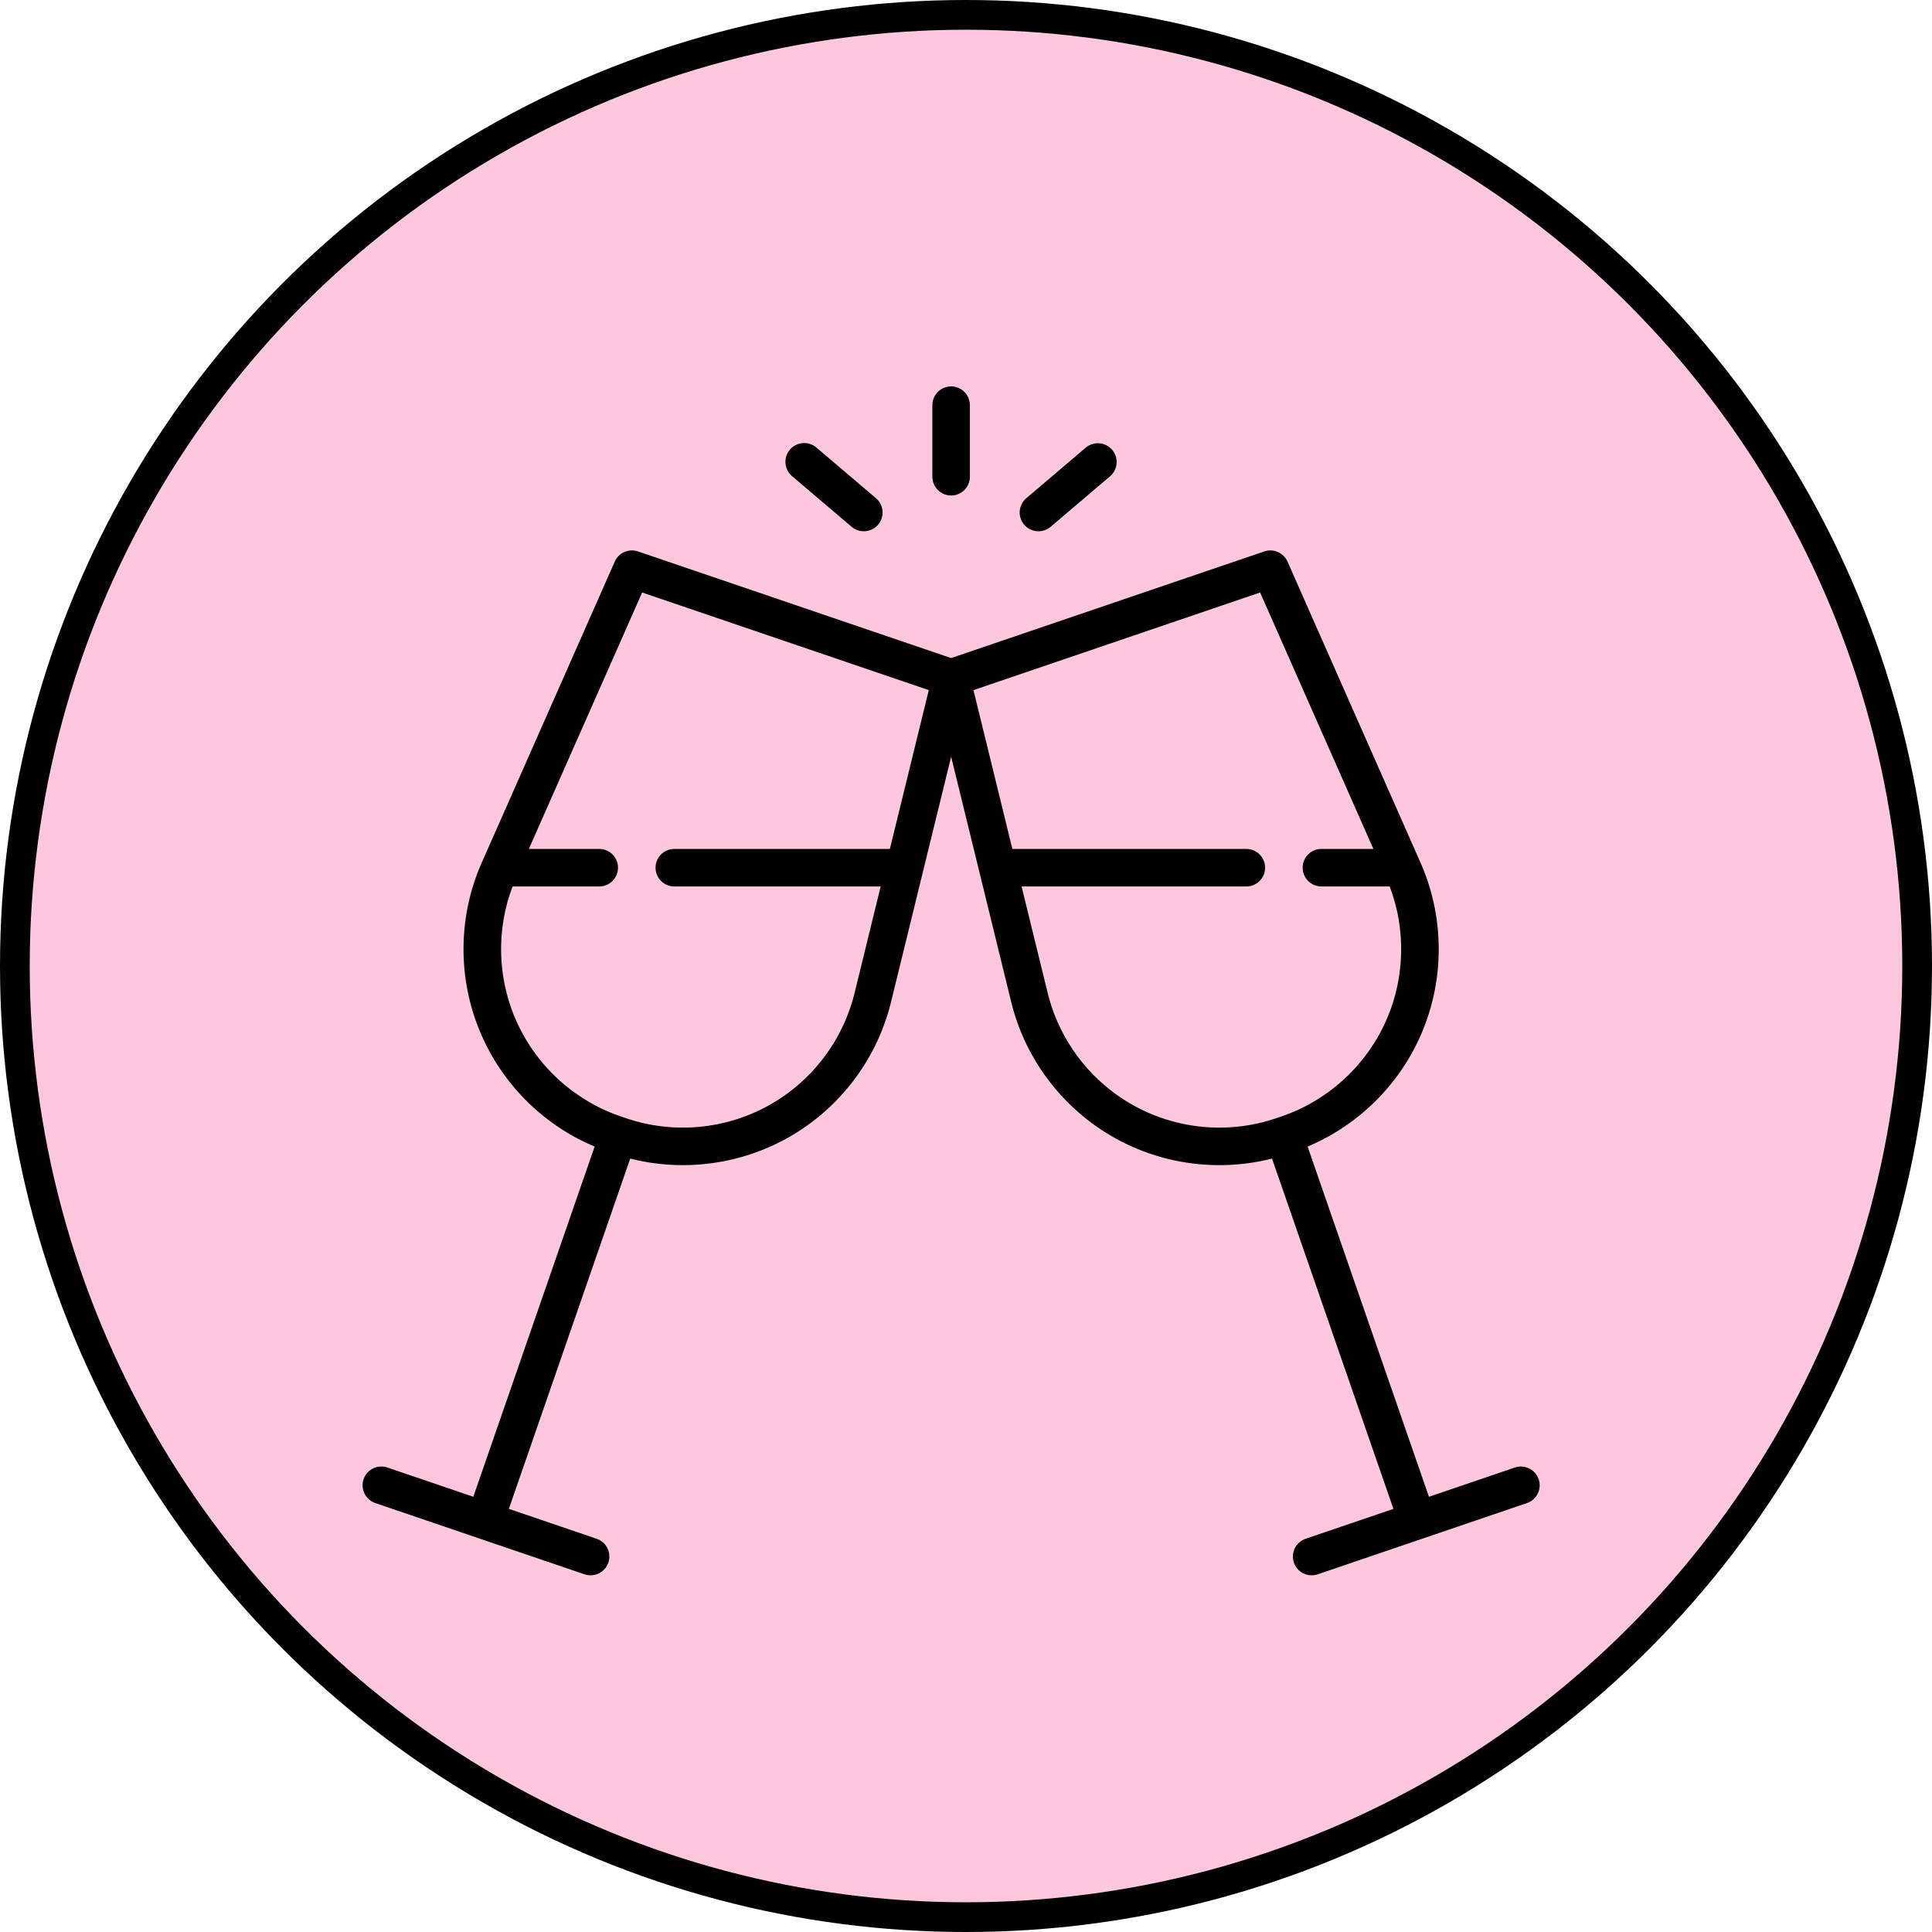 <svg xmlns="http://www.w3.org/2000/svg" width="65" height="65" viewBox="0 0 65 65" fill="none"><circle cx="32.5" cy="32.5" r="32" fill="#FFC7DD" stroke="black"></circle><g clip-path="url(#clip0_410_374)"><path d="M12.232 49.768C12.286 49.609 12.401 49.478 12.551 49.404C12.701 49.331 12.875 49.319 13.034 49.373L15.924 50.357L20.006 38.575C19.812 38.493 19.622 38.405 19.436 38.307C19.105 38.132 18.787 37.931 18.486 37.706C17.487 36.958 16.686 35.955 16.183 34.789C15.378 32.922 15.4 30.791 16.241 28.948L20.683 18.895C20.746 18.75 20.862 18.635 21.007 18.571C21.151 18.508 21.314 18.501 21.464 18.552L32 22.14L42.535 18.552C42.685 18.501 42.848 18.508 42.993 18.572C43.137 18.635 43.253 18.75 43.317 18.895L47.753 28.936L47.753 28.936L47.755 28.941C48.173 29.858 48.394 30.851 48.404 31.859C48.415 32.866 48.215 33.864 47.816 34.789C47.078 36.5 45.7 37.856 43.993 38.575L48.075 50.358L50.966 49.373C51.124 49.319 51.298 49.331 51.448 49.405C51.598 49.479 51.713 49.609 51.767 49.768C51.794 49.846 51.805 49.929 51.8 50.012C51.794 50.095 51.773 50.176 51.736 50.25C51.699 50.325 51.648 50.391 51.586 50.446C51.524 50.501 51.451 50.542 51.373 50.569L47.892 51.754L47.891 51.755L47.89 51.755L44.333 52.966C44.267 52.988 44.199 53 44.129 53C43.998 53 43.869 52.959 43.762 52.882C43.655 52.805 43.574 52.697 43.532 52.572C43.505 52.493 43.494 52.41 43.499 52.327C43.505 52.245 43.526 52.164 43.563 52.089C43.599 52.015 43.65 51.948 43.713 51.894C43.775 51.839 43.847 51.797 43.926 51.77L46.88 50.765L42.796 38.979C41.014 39.431 39.128 39.185 37.521 38.294C37.08 38.049 36.666 37.758 36.286 37.426C35.154 36.439 34.346 35.111 34.002 33.632L32 25.46L31.048 29.342L31.048 29.343L29.999 33.624C29.539 35.605 28.256 37.307 26.479 38.294C25.402 38.892 24.198 39.198 22.989 39.2L22.975 39.2C22.381 39.2 21.786 39.127 21.203 38.979L17.12 50.764L20.073 51.77C20.232 51.824 20.363 51.939 20.436 52.089C20.51 52.239 20.522 52.413 20.468 52.572C20.425 52.696 20.345 52.805 20.237 52.882C20.13 52.958 20.002 53 19.87 53C19.802 53 19.734 52.989 19.666 52.966L16.109 51.755L16.108 51.755L16.107 51.754L12.626 50.569C12.548 50.542 12.475 50.5 12.413 50.446C12.351 50.391 12.3 50.324 12.263 50.25C12.227 50.176 12.205 50.095 12.2 50.012C12.194 49.929 12.205 49.846 12.232 49.768ZM34.06 28.561H41.931C42.28 28.561 42.563 28.843 42.563 29.192C42.563 29.541 42.28 29.824 41.931 29.824H34.37L35.231 33.338C35.563 34.767 36.415 36.021 37.605 36.858C37.775 36.978 37.952 37.089 38.135 37.19C39.043 37.694 40.068 37.952 41.107 37.937C41.73 37.928 42.348 37.822 42.938 37.621L42.987 37.604L42.988 37.604L42.989 37.604L43.114 37.561C43.311 37.494 43.505 37.416 43.694 37.329C43.941 37.214 44.18 37.082 44.409 36.934C44.842 36.655 45.238 36.321 45.585 35.941C46.027 35.458 46.392 34.901 46.656 34.288C46.658 34.284 46.66 34.279 46.662 34.275C46.7 34.187 46.735 34.098 46.769 34.009C46.781 33.976 46.791 33.943 46.803 33.91C46.824 33.848 46.846 33.787 46.866 33.724C46.878 33.686 46.889 33.647 46.9 33.608C46.917 33.551 46.933 33.493 46.949 33.436C46.959 33.395 46.969 33.353 46.979 33.312C46.992 33.256 47.005 33.2 47.017 33.145C47.025 33.102 47.033 33.059 47.041 33.017C47.051 32.961 47.061 32.906 47.07 32.85C47.076 32.807 47.083 32.764 47.088 32.721C47.101 32.622 47.112 32.523 47.12 32.424C47.125 32.368 47.129 32.312 47.131 32.255C47.134 32.212 47.136 32.169 47.137 32.127C47.139 32.069 47.14 32.012 47.14 31.955C47.14 31.913 47.14 31.871 47.14 31.829C47.139 31.77 47.136 31.71 47.133 31.651C47.131 31.611 47.13 31.572 47.127 31.532C47.123 31.468 47.117 31.405 47.11 31.342C47.107 31.306 47.104 31.271 47.1 31.236C47.091 31.161 47.08 31.087 47.068 31.013C47.065 30.989 47.062 30.965 47.058 30.941C47.041 30.842 47.022 30.743 47 30.645C46.998 30.637 46.996 30.629 46.994 30.621C46.974 30.532 46.952 30.442 46.928 30.354C46.919 30.324 46.91 30.294 46.901 30.264C46.882 30.198 46.862 30.132 46.84 30.067C46.829 30.03 46.815 29.995 46.803 29.959C46.787 29.914 46.77 29.869 46.754 29.824H44.458C44.109 29.824 43.826 29.541 43.826 29.192C43.826 28.843 44.109 28.561 44.458 28.561H46.206L42.395 19.934L32.751 23.218L34.06 28.561ZM20.886 37.561L21.011 37.604L21.012 37.604L21.012 37.604L21.061 37.621C22.648 38.161 24.399 38.004 25.865 37.19C27.33 36.376 28.389 34.972 28.77 33.331L29.629 29.824H22.687C22.338 29.824 22.055 29.541 22.055 29.192C22.055 28.843 22.338 28.561 22.687 28.561H29.939L31.248 23.218L21.604 19.934L17.793 28.561H20.16C20.243 28.561 20.326 28.577 20.402 28.609C20.479 28.641 20.548 28.687 20.607 28.746C20.666 28.804 20.712 28.874 20.744 28.951C20.776 29.027 20.792 29.109 20.792 29.192C20.792 29.36 20.725 29.52 20.607 29.639C20.489 29.757 20.328 29.824 20.16 29.824H17.245C17.228 29.868 17.212 29.912 17.197 29.957C17.183 29.995 17.169 30.033 17.157 30.071C17.136 30.133 17.118 30.196 17.099 30.259C17.09 30.292 17.079 30.324 17.07 30.357C17.046 30.446 17.024 30.535 17.004 30.624C17.002 30.632 17 30.639 16.998 30.647C16.977 30.744 16.958 30.842 16.941 30.94C16.936 30.971 16.932 31.002 16.927 31.034C16.917 31.101 16.907 31.167 16.899 31.235C16.895 31.273 16.892 31.311 16.888 31.35C16.882 31.41 16.876 31.47 16.872 31.53C16.869 31.572 16.868 31.614 16.866 31.655C16.863 31.713 16.86 31.77 16.86 31.828C16.859 31.871 16.859 31.913 16.859 31.956C16.86 32.013 16.86 32.069 16.862 32.125C16.863 32.169 16.865 32.212 16.868 32.256C16.871 32.312 16.875 32.367 16.879 32.423C16.883 32.467 16.887 32.51 16.891 32.554C16.902 32.653 16.914 32.751 16.93 32.85C16.938 32.906 16.948 32.961 16.958 33.017C16.966 33.059 16.974 33.101 16.983 33.144C16.995 33.2 17.007 33.257 17.021 33.313C17.031 33.353 17.04 33.395 17.051 33.435C17.066 33.493 17.083 33.551 17.1 33.609C17.111 33.647 17.121 33.685 17.133 33.723C17.154 33.787 17.175 33.851 17.198 33.914C17.209 33.945 17.219 33.977 17.231 34.008C17.266 34.102 17.303 34.196 17.343 34.288C17.39 34.397 17.44 34.503 17.494 34.609C17.986 35.584 18.737 36.401 19.654 36.974C19.776 37.051 19.9 37.123 20.026 37.191C20.302 37.337 20.59 37.461 20.886 37.561ZM32 13C32.083 13 32.165 13.016 32.241 13.048C32.318 13.08 32.388 13.126 32.446 13.185C32.505 13.244 32.551 13.313 32.583 13.39C32.615 13.466 32.631 13.549 32.631 13.632V16.039C32.631 16.207 32.565 16.367 32.446 16.486C32.328 16.604 32.167 16.671 32 16.671C31.832 16.671 31.672 16.604 31.553 16.486C31.435 16.367 31.368 16.207 31.368 16.039V13.632C31.368 13.549 31.384 13.466 31.416 13.39C31.448 13.313 31.494 13.244 31.553 13.185C31.612 13.126 31.681 13.08 31.758 13.048C31.835 13.016 31.917 13 32 13ZM26.575 15.128C26.684 15.001 26.839 14.921 27.006 14.908C27.173 14.895 27.338 14.948 27.466 15.056L29.471 16.762C29.599 16.87 29.678 17.025 29.691 17.192C29.705 17.359 29.651 17.524 29.543 17.652C29.434 17.779 29.28 17.859 29.113 17.872C28.946 17.886 28.78 17.832 28.653 17.724L26.647 16.019C26.584 15.965 26.532 15.899 26.494 15.825C26.456 15.752 26.434 15.671 26.427 15.588C26.42 15.506 26.43 15.423 26.455 15.344C26.481 15.265 26.522 15.192 26.575 15.128ZM34.529 16.762L36.534 15.056C36.662 14.951 36.826 14.899 36.992 14.914C37.157 14.929 37.31 15.008 37.417 15.134C37.525 15.261 37.578 15.424 37.566 15.59C37.554 15.755 37.477 15.909 37.352 16.019L35.347 17.724C35.233 17.821 35.088 17.874 34.938 17.874C34.846 17.874 34.756 17.855 34.673 17.816C34.59 17.778 34.516 17.722 34.456 17.652C34.403 17.589 34.362 17.515 34.337 17.436C34.311 17.358 34.301 17.274 34.308 17.192C34.315 17.109 34.338 17.029 34.376 16.955C34.413 16.881 34.465 16.815 34.529 16.762Z" fill="black"></path></g><defs><clipPath id="clip0_410_374"><rect width="40" height="40" fill="white" transform="matrix(-1 0 0 1 52 13)"></rect></clipPath></defs></svg>